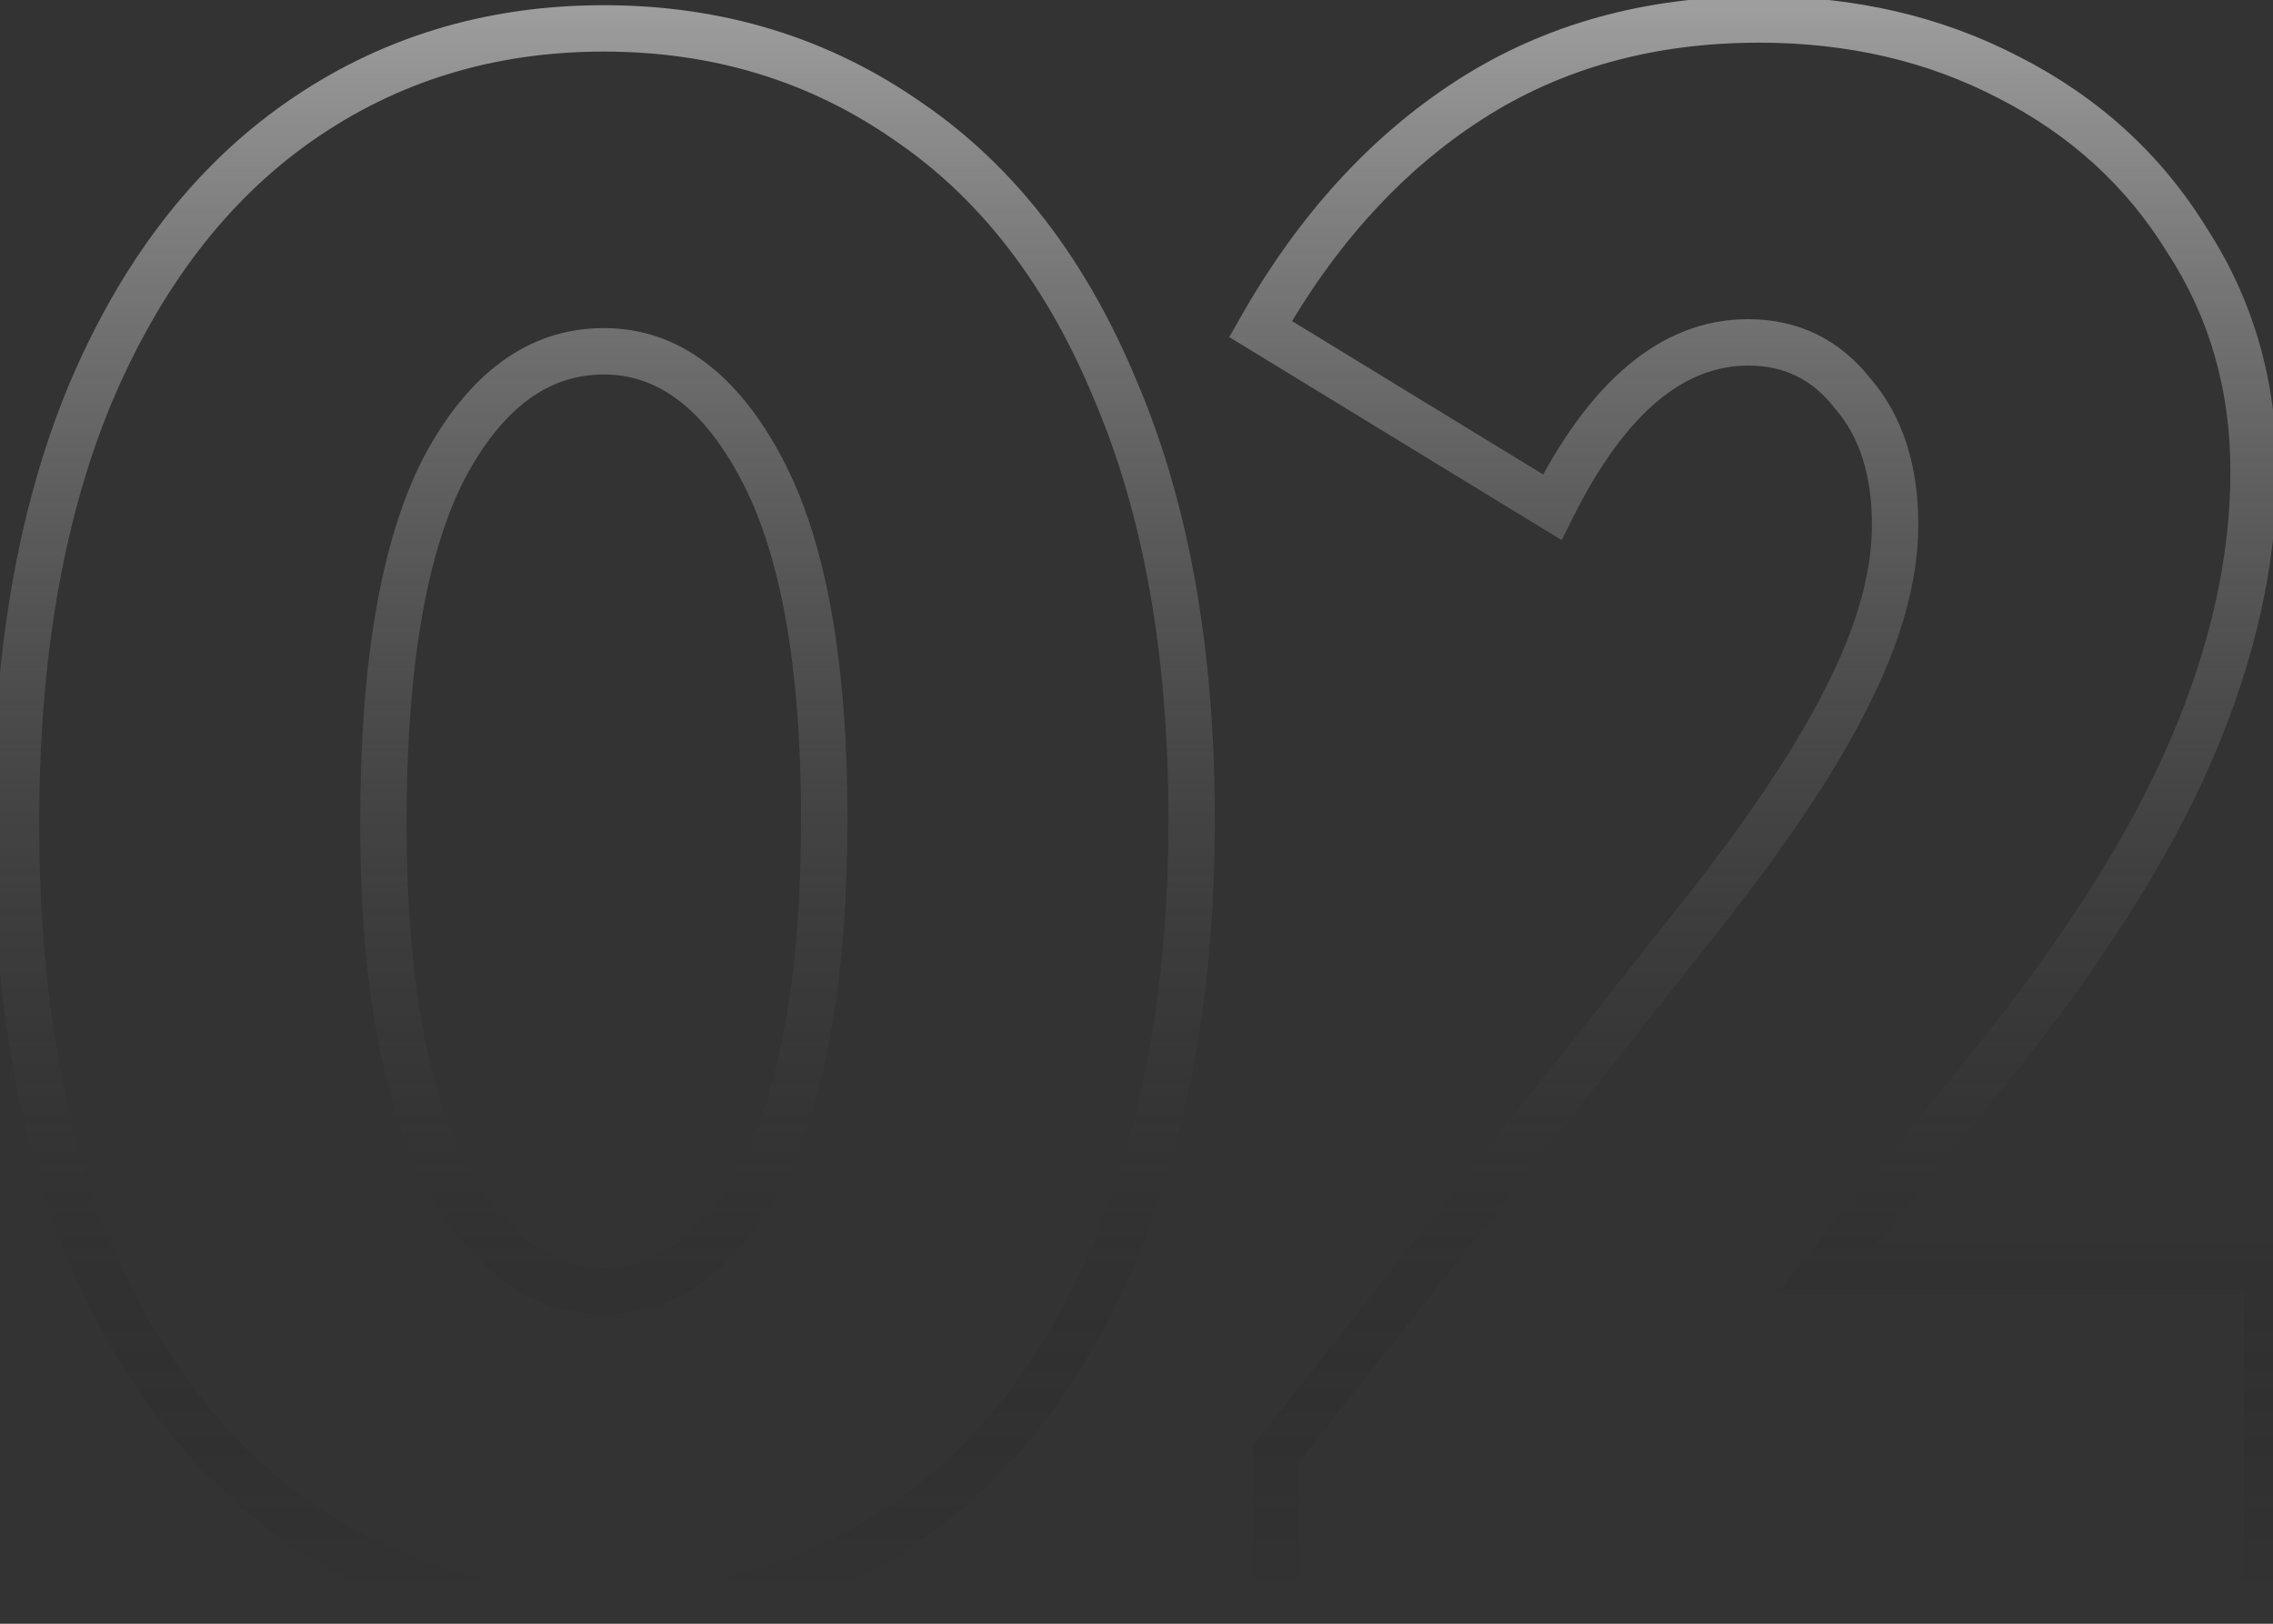 <?xml version="1.0" encoding="UTF-8"?> <svg xmlns="http://www.w3.org/2000/svg" width="98" height="70" viewBox="0 0 98 70" fill="none"><rect x="0" y="0" width="98" height="70" fill="#333333" stroke="none"/> <path d="M3.857 17.064L2.935 16.677L2.933 16.683L3.857 17.064ZM12.881 5.256L12.307 4.437L12.881 5.256ZM39.185 5.256L38.611 6.075L38.621 6.082L39.185 5.256ZM48.113 16.872L47.188 17.253L47.193 17.263L48.113 16.872ZM48.113 53.832L47.191 53.445L47.188 53.451L48.113 53.832ZM39.185 65.544L38.611 64.725L39.185 65.544ZM12.881 65.64L12.307 66.459L12.317 66.466L12.881 65.64ZM3.857 53.928L2.932 54.309L2.937 54.319L3.857 53.928ZM32.849 20.232L31.965 20.699L32.849 20.232ZM19.121 20.232L18.237 19.765L18.233 19.771L18.23 19.778L19.121 20.232ZM19.217 50.568L20.101 50.101L19.217 50.568ZM32.849 50.568L33.733 51.035L33.737 51.028L32.849 50.568ZM1.689 35.496C1.689 28.422 2.732 22.415 4.781 17.445L2.933 16.683C0.758 21.953 -0.311 28.234 -0.311 35.496H1.689ZM4.779 17.451C6.897 12.406 9.798 8.635 13.454 6.075L12.307 4.437C8.284 7.253 5.169 11.354 2.935 16.677L4.779 17.451ZM13.454 6.075C17.117 3.511 21.299 2.224 26.033 2.224V0.224C20.911 0.224 16.325 1.625 12.307 4.437L13.454 6.075ZM26.033 2.224C30.767 2.224 34.949 3.511 38.611 6.075L39.758 4.437C35.741 1.625 31.155 0.224 26.033 0.224V2.224ZM38.621 6.082C42.271 8.576 45.136 12.278 47.188 17.253L49.037 16.491C46.866 11.226 43.779 7.184 39.749 4.43L38.621 6.082ZM47.193 17.263C49.303 22.229 50.377 28.233 50.377 35.304H52.377C52.377 28.039 51.275 21.755 49.033 16.481L47.193 17.263ZM50.377 35.304C50.377 42.374 49.303 48.412 47.191 53.445L49.035 54.219C51.275 48.884 52.377 42.57 52.377 35.304H50.377ZM47.188 53.451C45.136 58.427 42.269 62.165 38.611 64.725L39.758 66.363C43.781 63.547 46.866 59.477 49.037 54.213L47.188 53.451ZM38.611 64.725C34.949 67.289 30.767 68.576 26.033 68.576V70.576C31.155 70.576 35.741 69.175 39.758 66.363L38.611 64.725ZM26.033 68.576C21.294 68.576 17.109 67.318 13.445 64.814L12.317 66.466C16.333 69.21 20.916 70.576 26.033 70.576V68.576ZM13.454 64.821C9.794 62.259 6.894 58.517 4.777 53.537L2.937 54.319C5.172 59.579 8.287 63.645 12.307 66.459L13.454 64.821ZM4.781 53.547C2.732 48.578 1.689 42.57 1.689 35.496H-0.311C-0.311 42.758 0.758 49.038 2.933 54.309L4.781 53.547ZM36.537 35.304C36.537 28.589 35.638 23.371 33.733 19.765L31.965 20.699C33.644 23.877 34.537 28.707 34.537 35.304H36.537ZM33.733 19.765C31.846 16.192 29.297 14.144 26.033 14.144V16.144C28.273 16.144 30.268 17.488 31.965 20.699L33.733 19.765ZM26.033 14.144C22.714 14.144 20.13 16.181 18.237 19.765L20.005 20.699C21.696 17.498 23.72 16.144 26.033 16.144V14.144ZM18.23 19.778C16.394 23.381 15.529 28.66 15.529 35.496H17.529C17.529 28.765 18.392 23.867 20.012 20.686L18.23 19.778ZM15.529 35.496C15.529 42.211 16.428 47.429 18.333 51.035L20.101 50.101C18.422 46.923 17.529 42.093 17.529 35.496H15.529ZM18.333 51.035C20.22 54.608 22.769 56.656 26.033 56.656V54.656C23.793 54.656 21.798 53.312 20.101 50.101L18.333 51.035ZM26.033 56.656C29.297 56.656 31.846 54.608 33.733 51.035L31.965 50.101C30.268 53.312 28.273 54.656 26.033 54.656V56.656ZM33.737 51.028C35.638 47.362 36.537 42.083 36.537 35.304H34.537C34.537 41.965 33.644 46.862 31.961 50.108L33.737 51.028ZM78.828 54.6L78.051 53.97L76.729 55.6H78.828V54.6ZM97.74 54.6H98.74V53.6H97.74V54.6ZM97.74 69V70H98.74V69H97.74ZM55.02 69H54.02V70H55.02V69ZM55.02 62.664L54.235 62.044L54.02 62.317V62.664H55.02ZM73.068 39.816L72.286 39.193L72.283 39.196L73.068 39.816ZM79.596 30.12L78.705 29.665L78.701 29.673L79.596 30.12ZM79.884 16.968L79.096 17.584L79.111 17.603L79.127 17.622L79.884 16.968ZM66.924 21.864L66.403 22.717L67.331 23.285L67.818 22.311L66.924 21.864ZM54.348 14.184L53.478 13.691L53 14.533L53.827 15.037L54.348 14.184ZM63.372 4.296L62.831 3.455L63.372 4.296ZM86.604 3.336L86.142 4.223L86.15 4.227L86.604 3.336ZM94.284 10.344L93.433 10.869L93.439 10.88L93.446 10.89L94.284 10.344ZM94.476 32.328L93.557 31.932L94.476 32.328ZM85.836 45.96L86.612 46.59L86.615 46.587L85.836 45.96ZM78.828 55.6H97.74V53.6H78.828V55.6ZM96.74 54.6V69H98.74V54.6H96.74ZM97.74 68H55.02V70H97.74V68ZM56.02 69V62.664H54.02V69H56.02ZM55.804 63.284L73.852 40.436L72.283 39.196L54.235 62.044L55.804 63.284ZM73.85 40.439C76.879 36.637 79.102 33.343 80.49 30.567L78.701 29.673C77.401 32.273 75.273 35.443 72.286 39.193L73.85 40.439ZM80.486 30.576C81.94 27.733 82.708 25.079 82.708 22.632H80.708C80.708 24.665 80.067 27.003 78.706 29.665L80.486 30.576ZM82.708 22.632C82.708 20.091 82.052 17.949 80.641 16.314L79.127 17.622C80.147 18.803 80.708 20.437 80.708 22.632H82.708ZM80.671 16.352C79.331 14.639 77.538 13.76 75.372 13.76V15.76C76.918 15.76 78.132 16.352 79.096 17.584L80.671 16.352ZM75.372 13.76C71.528 13.76 68.453 16.569 66.029 21.417L67.818 22.311C70.13 17.687 72.687 15.76 75.372 15.76V13.76ZM67.445 21.011L54.869 13.331L53.827 15.037L66.403 22.717L67.445 21.011ZM55.218 14.677C57.582 10.508 60.485 7.341 63.913 5.137L62.831 3.455C59.091 5.859 55.977 9.284 53.478 13.691L55.218 14.677ZM63.913 5.137C67.317 2.948 71.285 1.84 75.852 1.84V-0.16C70.946 -0.16 66.594 1.036 62.831 3.455L63.913 5.137ZM75.852 1.84C79.675 1.84 83.099 2.641 86.142 4.223L87.065 2.449C83.709 0.703 79.964 -0.16 75.852 -0.16V1.84ZM86.15 4.227C89.257 5.811 91.677 8.023 93.433 10.869L95.135 9.819C93.179 6.649 90.479 4.189 87.058 2.445L86.15 4.227ZM93.446 10.89C95.254 13.662 96.164 16.799 96.164 20.328H98.164C98.164 16.433 97.153 12.914 95.121 9.798L93.446 10.89ZM96.164 20.328C96.164 24.01 95.305 27.875 93.557 31.932L95.394 32.724C97.23 28.461 98.164 24.326 98.164 20.328H96.164ZM93.557 31.932C91.812 35.984 88.989 40.45 85.057 45.333L86.615 46.587C90.619 41.614 93.555 36.992 95.394 32.724L93.557 31.932ZM85.059 45.33L78.051 53.97L79.604 55.23L86.612 46.59L85.059 45.33Z" fill="url(#paint0_linear_451_812)"></path> <defs> <linearGradient id="paint0_linear_451_812" x1="50.501" y1="-22" x2="50.501" y2="68.942" gradientUnits="userSpaceOnUse"> <stop stop-color="white"></stop> <stop offset="1" stop-opacity="0"></stop> </linearGradient> </defs> </svg> 